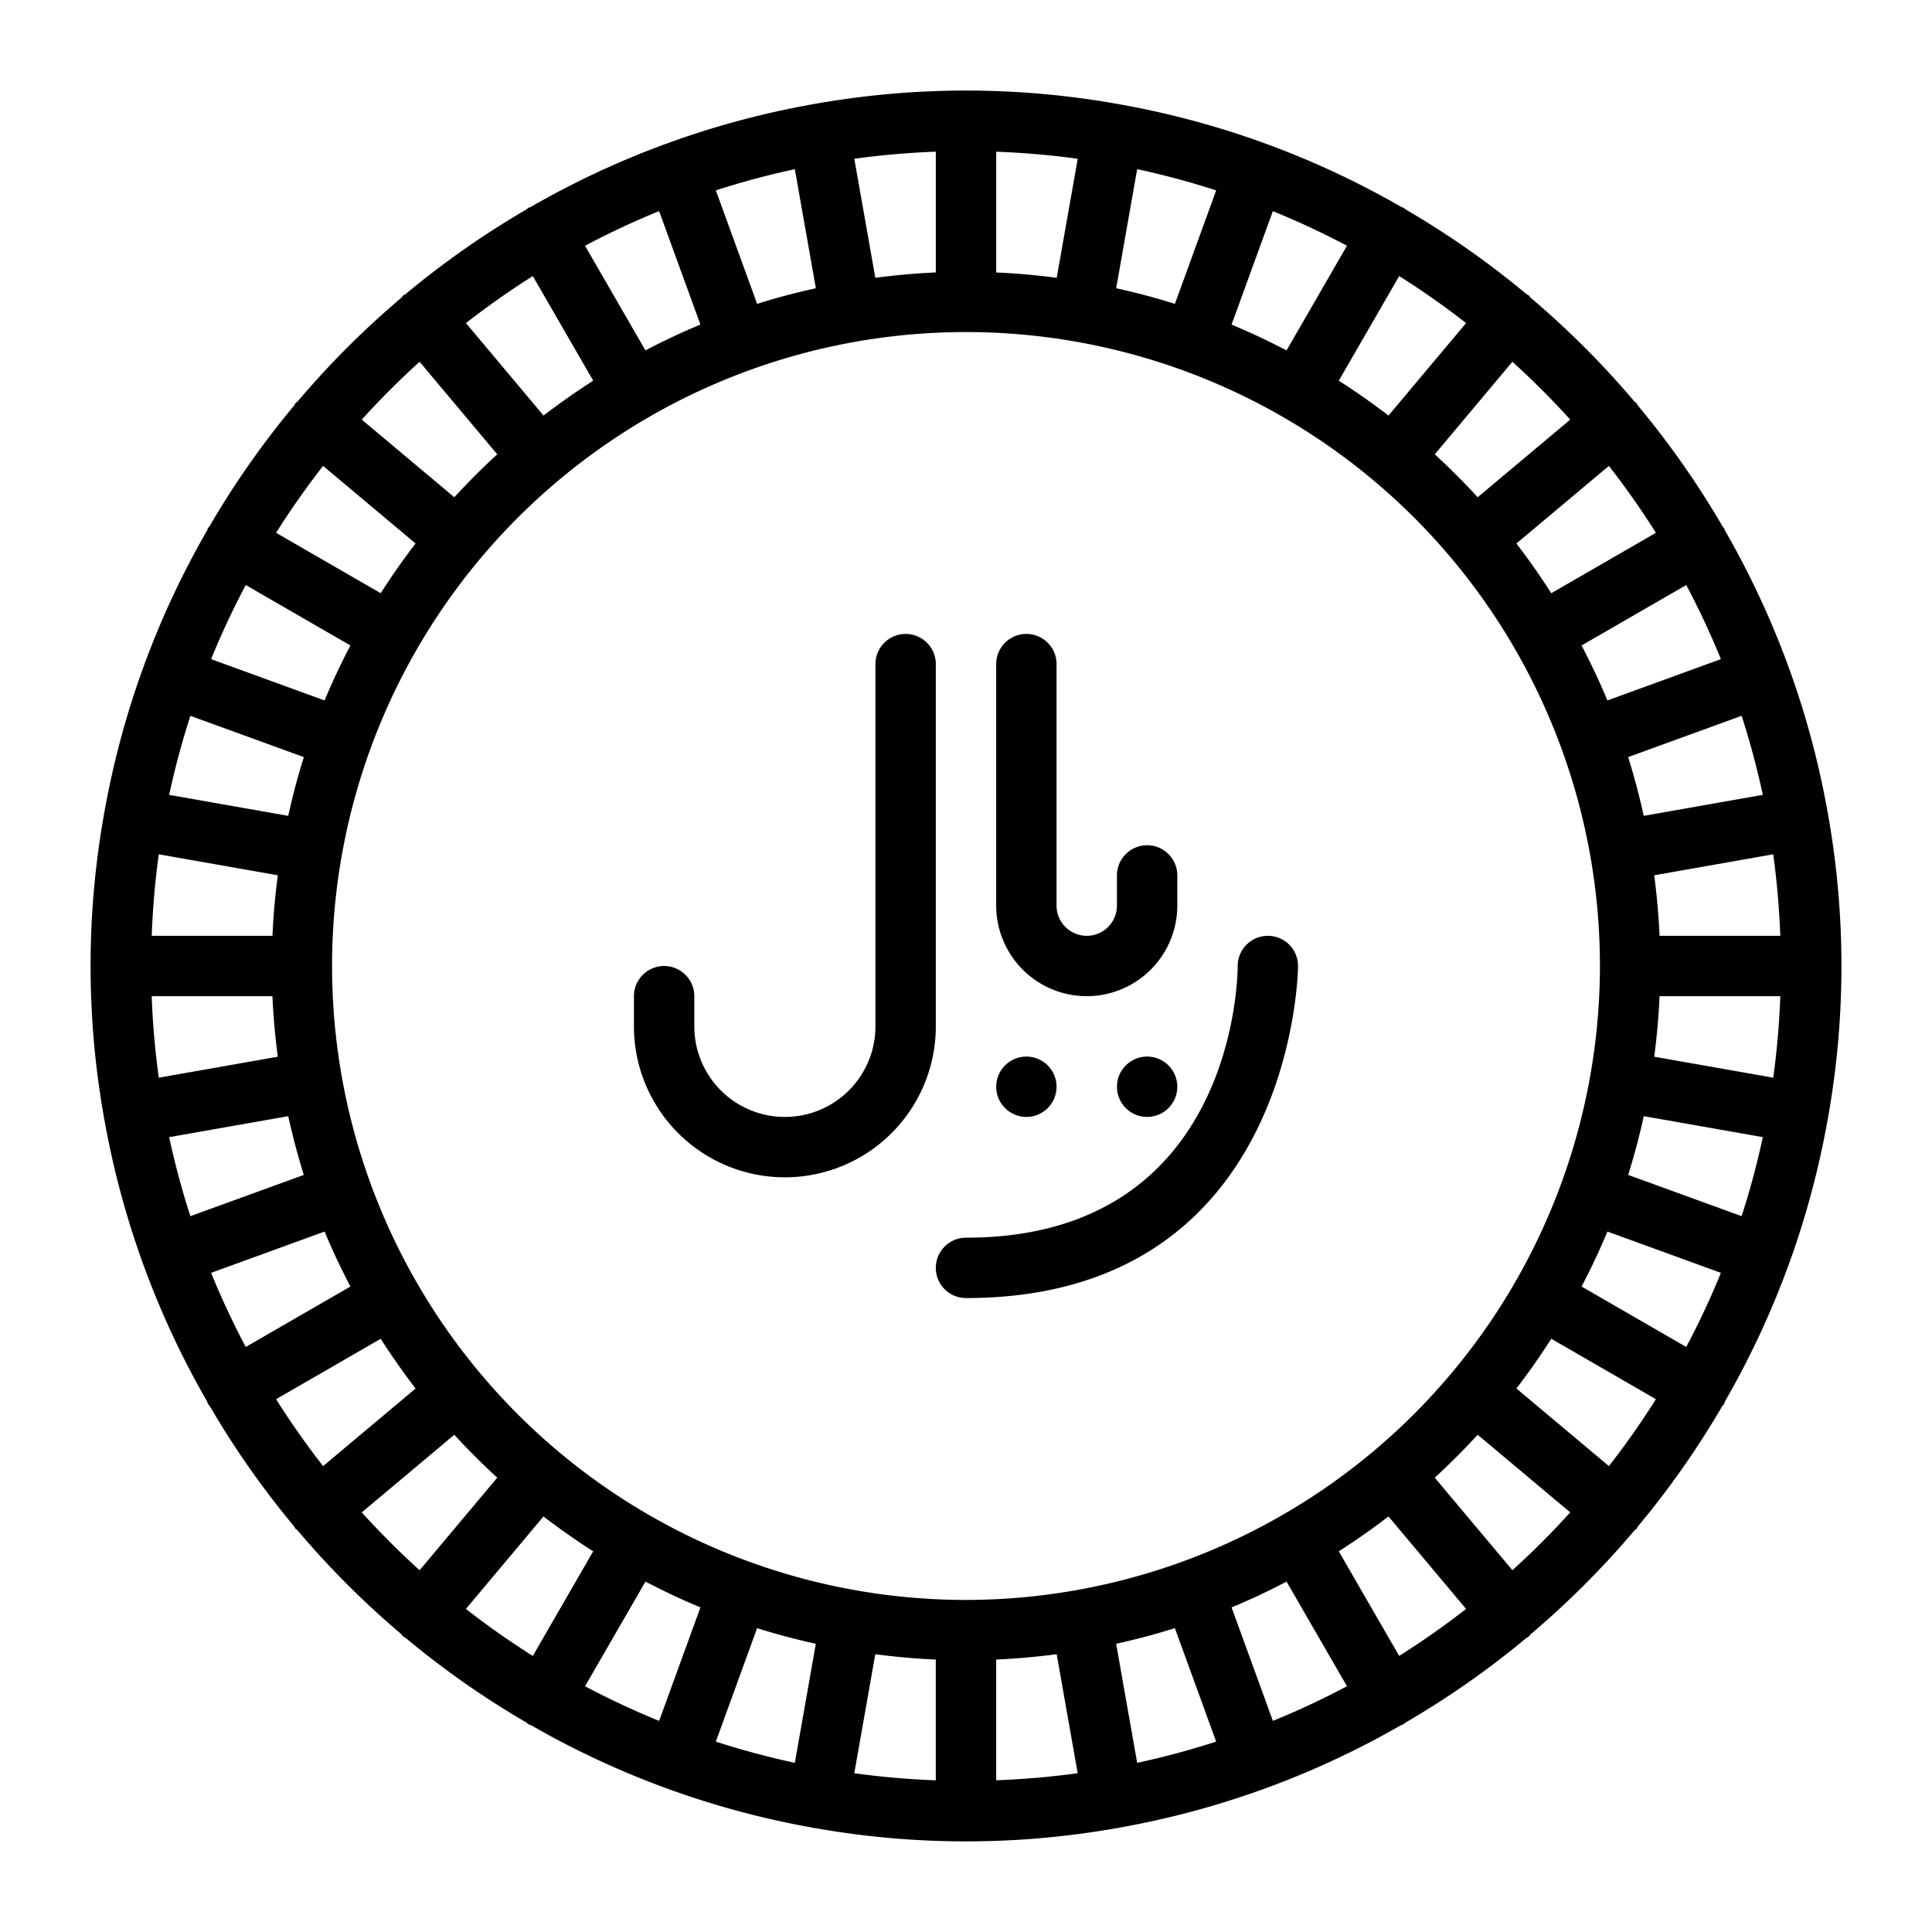 <?xml version="1.0" encoding="UTF-8"?> <svg xmlns="http://www.w3.org/2000/svg" data-name="Layer 1" id="Layer_1" viewBox="0 0 64 64"><path d="M60.56,26.964c-.002-.011-.01-.019-.012-.03a28.788,28.788,0,0,0-3.41-9.366c-.011-.022-.01-.046-.023-.068s-.033-.033-.047-.053a29.132,29.132,0,0,0-2.813-4.015c-.016-.023-.021-.05-.039-.072a.916.916,0,0,0-.075-.06A29.243,29.243,0,0,0,50.7,9.859a.901.901,0,0,0-.059-.074c-.021-.018-.048-.023-.071-.039a29.136,29.136,0,0,0-4.015-2.813c-.021-.014-.033-.036-.055-.048s-.047-.013-.07-.024a28.785,28.785,0,0,0-9.368-3.41c-.009-.002-.016-.008-.025-.01s-.018.002-.027.001a28.603,28.603,0,0,0-10.018,0c-.009.001-.018-.002-.027-.001s-.016.008-.025.01a28.782,28.782,0,0,0-9.368,3.41c-.023.011-.048.011-.07.024s-.034.034-.055.048A29.13,29.13,0,0,0,13.43,9.747c-.022.016-.049.02-.07.038a.901.901,0,0,0-.059.074,29.243,29.243,0,0,0-3.441,3.44.916.916,0,0,0-.075.06c-.018.022-.023.049-.039.072a29.134,29.134,0,0,0-2.813,4.015c-.014.02-.035.032-.047.053s-.012.046-.023.068a28.787,28.787,0,0,0-3.41,9.366c-.002.011-.01.019-.012.03s.002.021.001.031a28.607,28.607,0,0,0,0,10.01c.002.011-.003.021-.001.031.002.012.01.022.013.034a28.785,28.785,0,0,0,3.41,9.362c.011.022.01.046.023.068a.942.942,0,0,0,.064.083,29.131,29.131,0,0,0,2.796,3.986c.016.023.021.05.039.072s.048.031.068.052a29.255,29.255,0,0,0,3.447,3.448.901.901,0,0,0,.059.074c.024.02.053.027.078.045a29.136,29.136,0,0,0,4.008,2.807c.021.014.033.036.055.048a.96.96,0,0,0,.102.042,28.783,28.783,0,0,0,9.336,3.391c.009.002.016.008.025.01.02.004.04.003.06.005a28.611,28.611,0,0,0,9.952,0c.02-.002.04-.002.06-.005.009-.002.016-.008.025-.01a28.783,28.783,0,0,0,9.336-3.391.96.96,0,0,0,.102-.042c.022-.013.034-.034.055-.048A29.136,29.136,0,0,0,50.563,54.26c.025-.018.054-.025.078-.045a.901.901,0,0,0,.059-.074,29.255,29.255,0,0,0,3.447-3.448c.021-.021.049-.029.068-.052s.023-.049.039-.072a29.131,29.131,0,0,0,2.796-3.986.942.942,0,0,0,.064-.083c.013-.022.012-.046.023-.068a28.785,28.785,0,0,0,3.41-9.362c.003-.012.01-.021.013-.034.002-.011-.002-.021-.001-.031a28.607,28.607,0,0,0,0-10.01C60.557,26.985,60.562,26.975,60.56,26.964ZM57.693,40.287,53.935,38.92c.201-.637.372-1.286.517-1.946l3.944.695A26.733,26.733,0,0,1,57.693,40.287ZM55.859,44.62l-3.467-2.002c.31-.593.597-1.199.856-1.821l3.759,1.368A26.88,26.88,0,0,1,55.859,44.62Zm-2.562,3.946-3.064-2.571q.613-.796,1.155-1.647L54.854,46.35Q54.131,47.498,53.297,48.566ZM46.35,54.855l-2.001-3.466q.849-.542,1.646-1.155l2.571,3.064Q47.498,54.13,46.35,54.855Zm-4.184,2.152-1.368-3.759c.622-.258,1.228-.545,1.821-.855L44.62,55.859A26.88,26.88,0,0,1,42.166,57.007ZM19.38,55.859l2.002-3.467c.593.31,1.199.597,1.821.855l-1.368,3.759A26.88,26.88,0,0,1,19.38,55.859Zm-3.946-2.561,2.57-3.064q.796.613,1.646,1.155L17.65,54.855Q16.502,54.131,15.434,53.298Zm9.646.637c.637.201,1.286.372,1.945.518L26.33,58.396a26.751,26.751,0,0,1-2.617-.703Zm3.915.863c.66.087,1.328.148,2.004.177v4a27.025,27.025,0,0,1-2.7-.234ZM33,54.975c.676-.029,1.344-.091,2.004-.177L35.7,58.74a27.025,27.025,0,0,1-2.7.234Zm3.974-.523c.659-.146,1.309-.316,1.945-.518l1.368,3.759a26.751,26.751,0,0,1-2.617.703ZM32,53A21,21,0,1,1,53,32,21.024,21.024,0,0,1,32,53ZM9.146,46.35l3.466-2.001q.543.849,1.155,1.647l-3.064,2.571Q9.871,47.499,9.146,46.35ZM6.993,42.165l3.759-1.368c.258.622.546,1.228.856,1.821L8.141,44.62A26.88,26.88,0,0,1,6.993,42.165ZM5.604,37.67l3.944-.695c.146.659.316,1.309.517,1.946L6.307,40.287A26.733,26.733,0,0,1,5.604,37.67Zm.703-13.957L10.065,25.08c-.201.637-.372,1.286-.517,1.946l-3.944-.695A26.733,26.733,0,0,1,6.307,23.713ZM8.141,19.38l3.467,2.002c-.31.593-.597,1.199-.856,1.821L6.993,21.835A26.88,26.88,0,0,1,8.141,19.38Zm2.562-3.946,3.064,2.57q-.613.796-1.155,1.647L9.146,17.65Q9.869,16.502,10.703,15.434Zm-1.5,13.561c-.087.66-.148,1.328-.177,2.005h-4A27.03,27.03,0,0,1,5.26,28.3ZM5.025,33h4c.029.677.091,1.345.177,2.005L5.26,35.7A27.03,27.03,0,0,1,5.025,33ZM17.65,9.145l2.001,3.466q-.849.543-1.646,1.155l-2.57-3.064Q16.502,9.871,17.65,9.145Zm4.184-2.152,1.368,3.759c-.622.258-1.228.545-1.821.855L19.38,8.141A26.88,26.88,0,0,1,21.834,6.993ZM44.62,8.141l-2.002,3.467c-.593-.31-1.199-.597-1.821-.855l1.368-3.759A26.88,26.88,0,0,1,44.62,8.141Zm3.946,2.561-2.571,3.064q-.796-.613-1.646-1.155L46.35,9.145Q47.498,9.869,48.566,10.702ZM38.92,10.066c-.637-.201-1.286-.372-1.945-.518L37.67,5.604a26.751,26.751,0,0,1,2.617.703Zm-3.915-.863c-.66-.087-1.328-.148-2.004-.177v-4a27.025,27.025,0,0,1,2.7.234ZM31,9.025c-.676.029-1.344.091-2.004.177L28.3,5.26A27.025,27.025,0,0,1,31,5.025Zm-3.974.523c-.659.146-1.309.316-1.945.518L23.713,6.307A26.751,26.751,0,0,1,26.33,5.604ZM54.854,17.65l-3.466,2.001q-.543-.849-1.155-1.647l3.064-2.57Q54.129,16.501,54.854,17.65Zm2.152,4.185-3.759,1.368c-.258-.622-.546-1.228-.856-1.821L55.859,19.38A26.88,26.88,0,0,1,57.007,21.835Zm1.389,4.496-3.944.695c-.146-.659-.316-1.309-.517-1.946l3.759-1.368A26.733,26.733,0,0,1,58.396,26.331ZM54.975,31c-.029-.677-.091-1.345-.177-2.005L58.74,28.3a27.03,27.03,0,0,1,.234,2.7Zm-.177,4.005c.087-.66.148-1.328.177-2.005h4a27.03,27.03,0,0,1-.234,2.7ZM52.016,13.9,48.95,16.472q-.68-.742-1.422-1.422l2.572-3.066Q51.105,12.894,52.016,13.9ZM13.9,11.984,16.472,15.05q-.742.68-1.422,1.422L11.984,13.9Q12.894,12.895,13.9,11.984ZM11.984,50.1,15.05,47.528q.68.742,1.422,1.422L13.9,52.016Q12.895,51.106,11.984,50.1Zm38.116,1.915L47.528,48.95q.741-.68,1.422-1.422L52.016,50.1Q51.106,51.105,50.1,52.016Z"></path><path d="M42,31a1,1,0,0,0-1,1c0,.367-.102,9-9,9a1,1,0,0,0,0,2c10.874,0,11-10.89,11-11A1,1,0,0,0,42,31Z"></path><path d="M36,33a3.003,3.003,0,0,0,3-3V29a1,1,0,0,0-2,0v1a1,1,0,0,1-2,0V22a1,1,0,0,0-2,0v8A3.003,3.003,0,0,0,36,33Z"></path><path d="M31,22a1,1,0,0,0-2,0V34a3,3,0,0,1-6,0V33a1,1,0,0,0-2,0v1a5,5,0,0,0,10,0Z"></path><circle cx="34" cy="36" r="1"></circle><circle cx="38" cy="36" r="1"></circle></svg> 